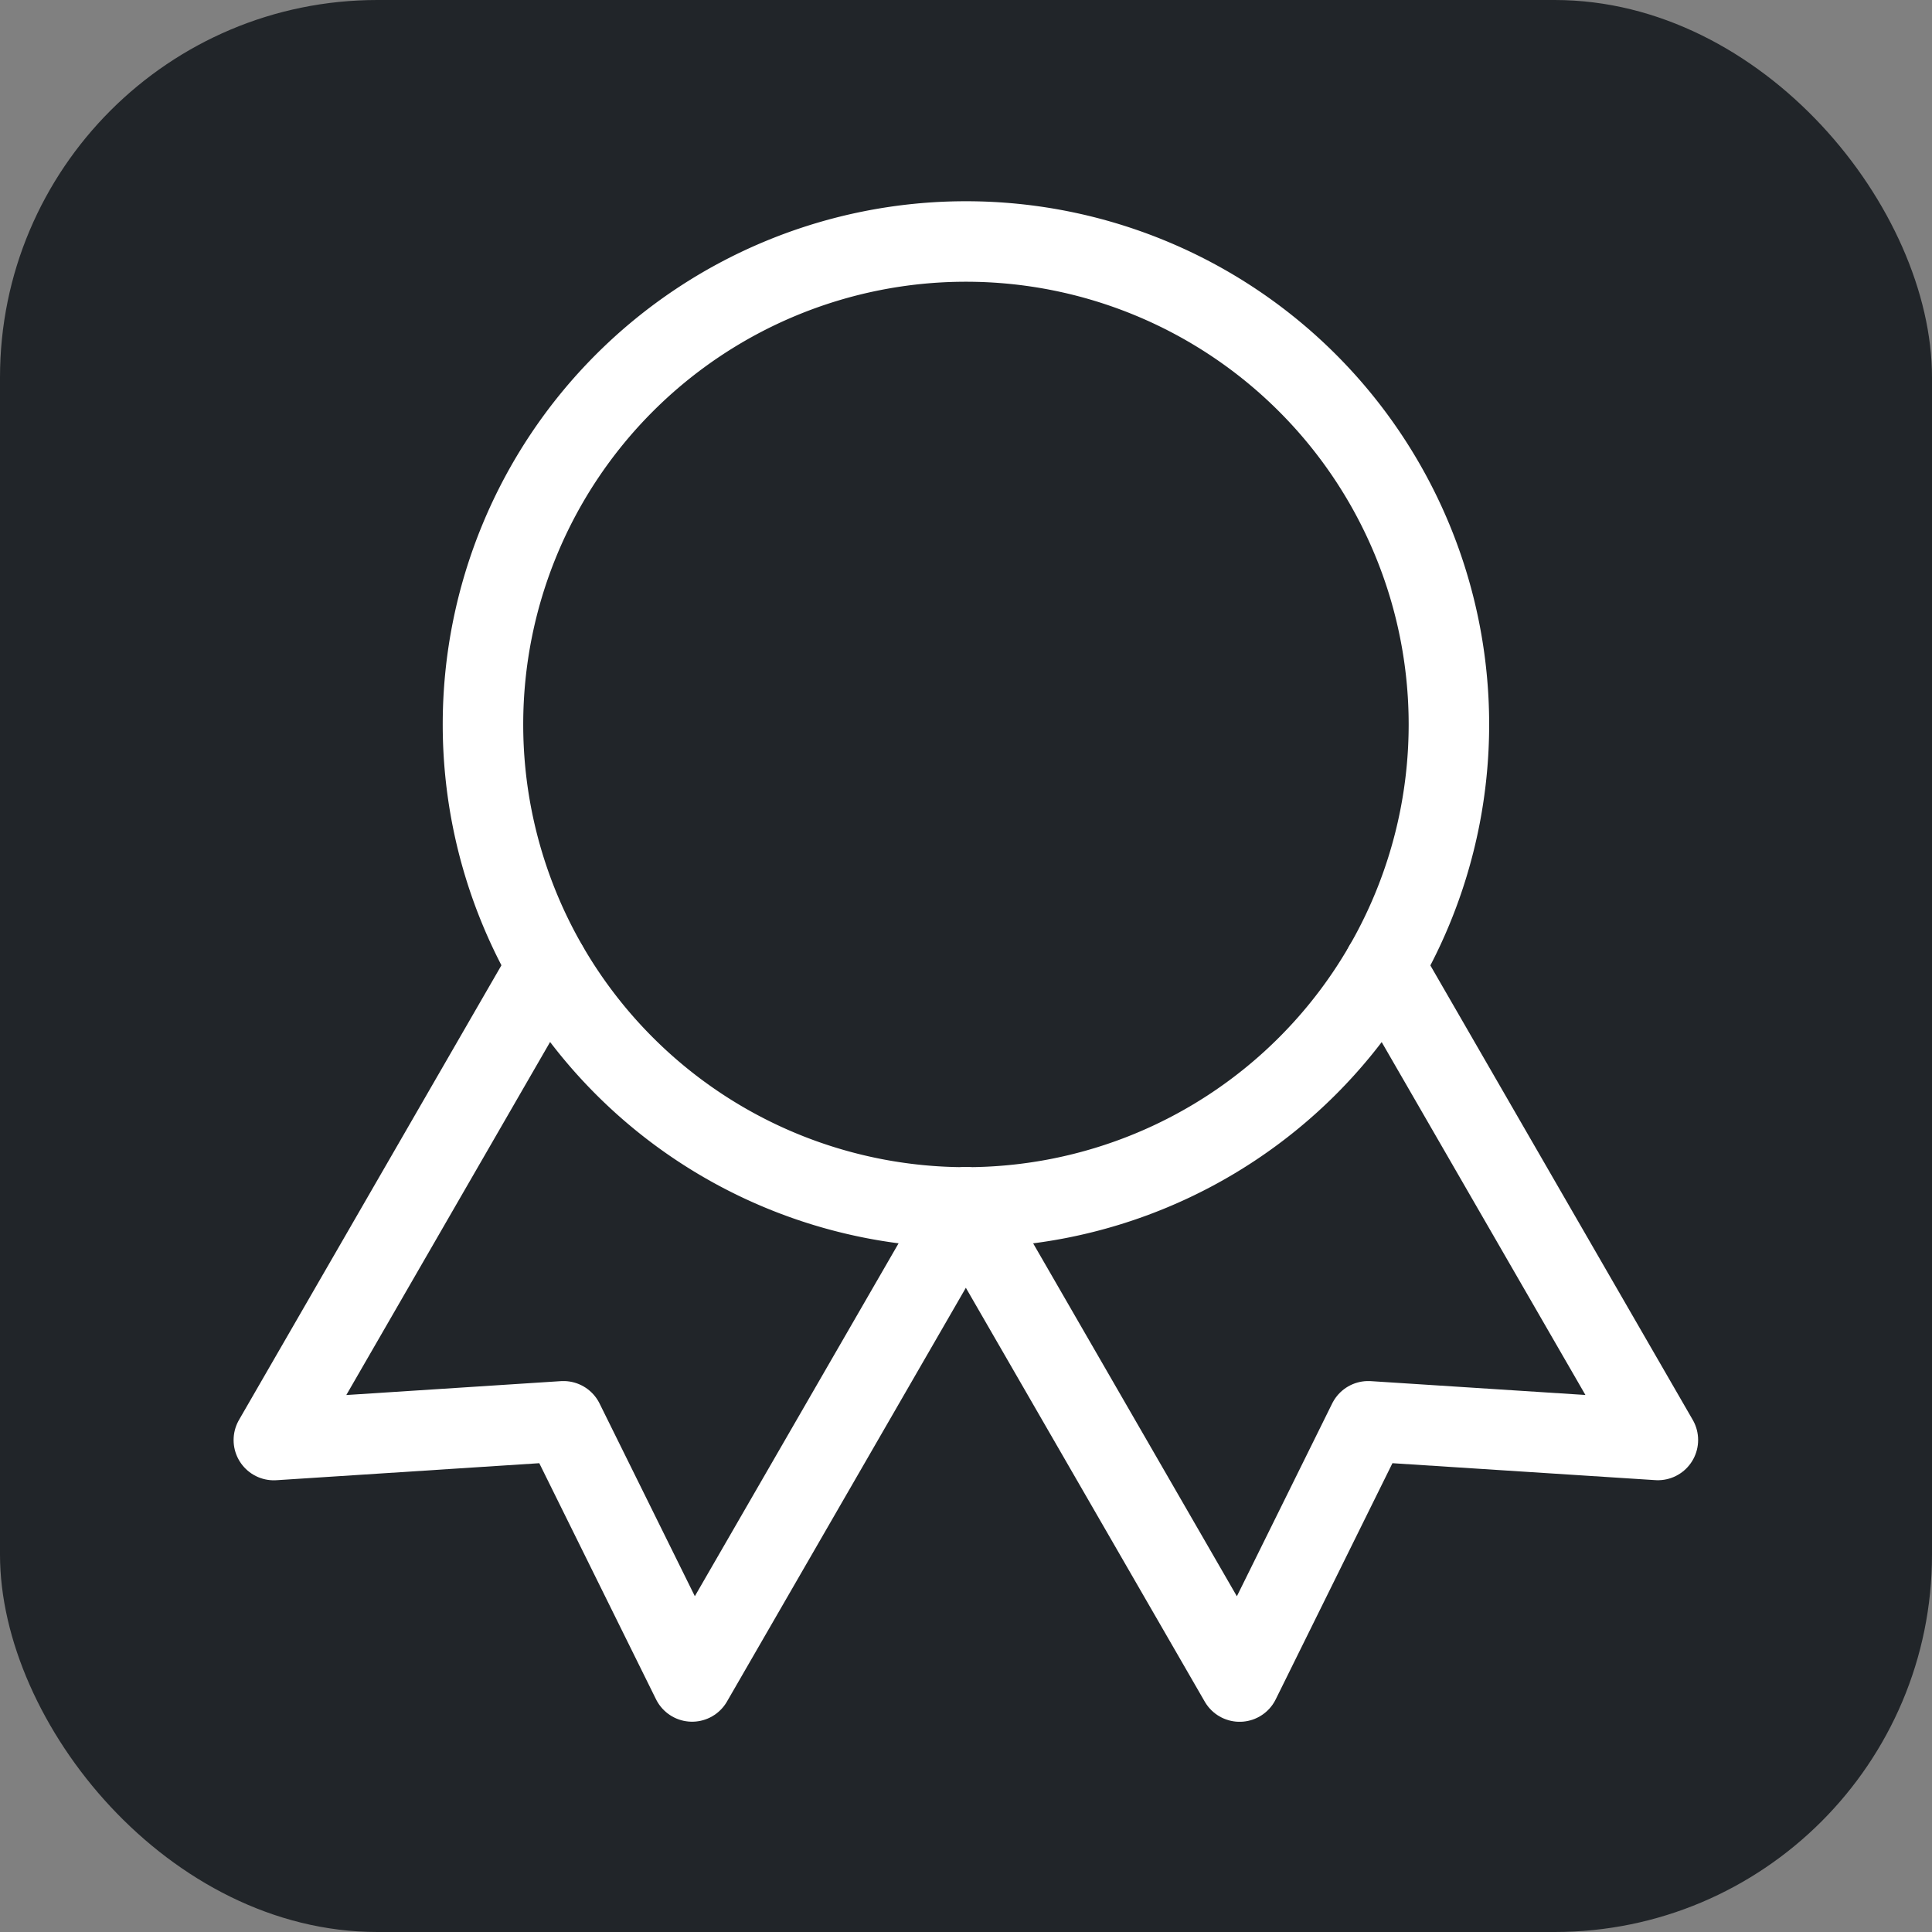 <svg xmlns="http://www.w3.org/2000/svg" width="128" height="128" viewBox="0 0 128 128">
    <rect x="0" y="0" width="128" height="128" fill="#808080" stroke="none"/>
    <!-- Background rectangle -->
    <rect width="128" height="128" rx="25" fill="#212529"/>
    <!-- Centered and scaled icon -->
    <g transform="translate(0, 0) scale(5.333)"
       fill="none"
       stroke="white"
       stroke-linecap="round"
       stroke-linejoin="round">
        <path d="M12 9m-6 0a6 6 0 1 0 12 0a6 6 0 1 0 -12 0"></path>
  <path d="M12 15l3.4 5.89l1.598 -3.233l3.598 .232l-3.4 -5.889"></path>
  <path d="M6.802 12l-3.4 5.89l3.598 -.233l1.598 3.232l3.4 -5.889"></path>
    </g>
</svg>
